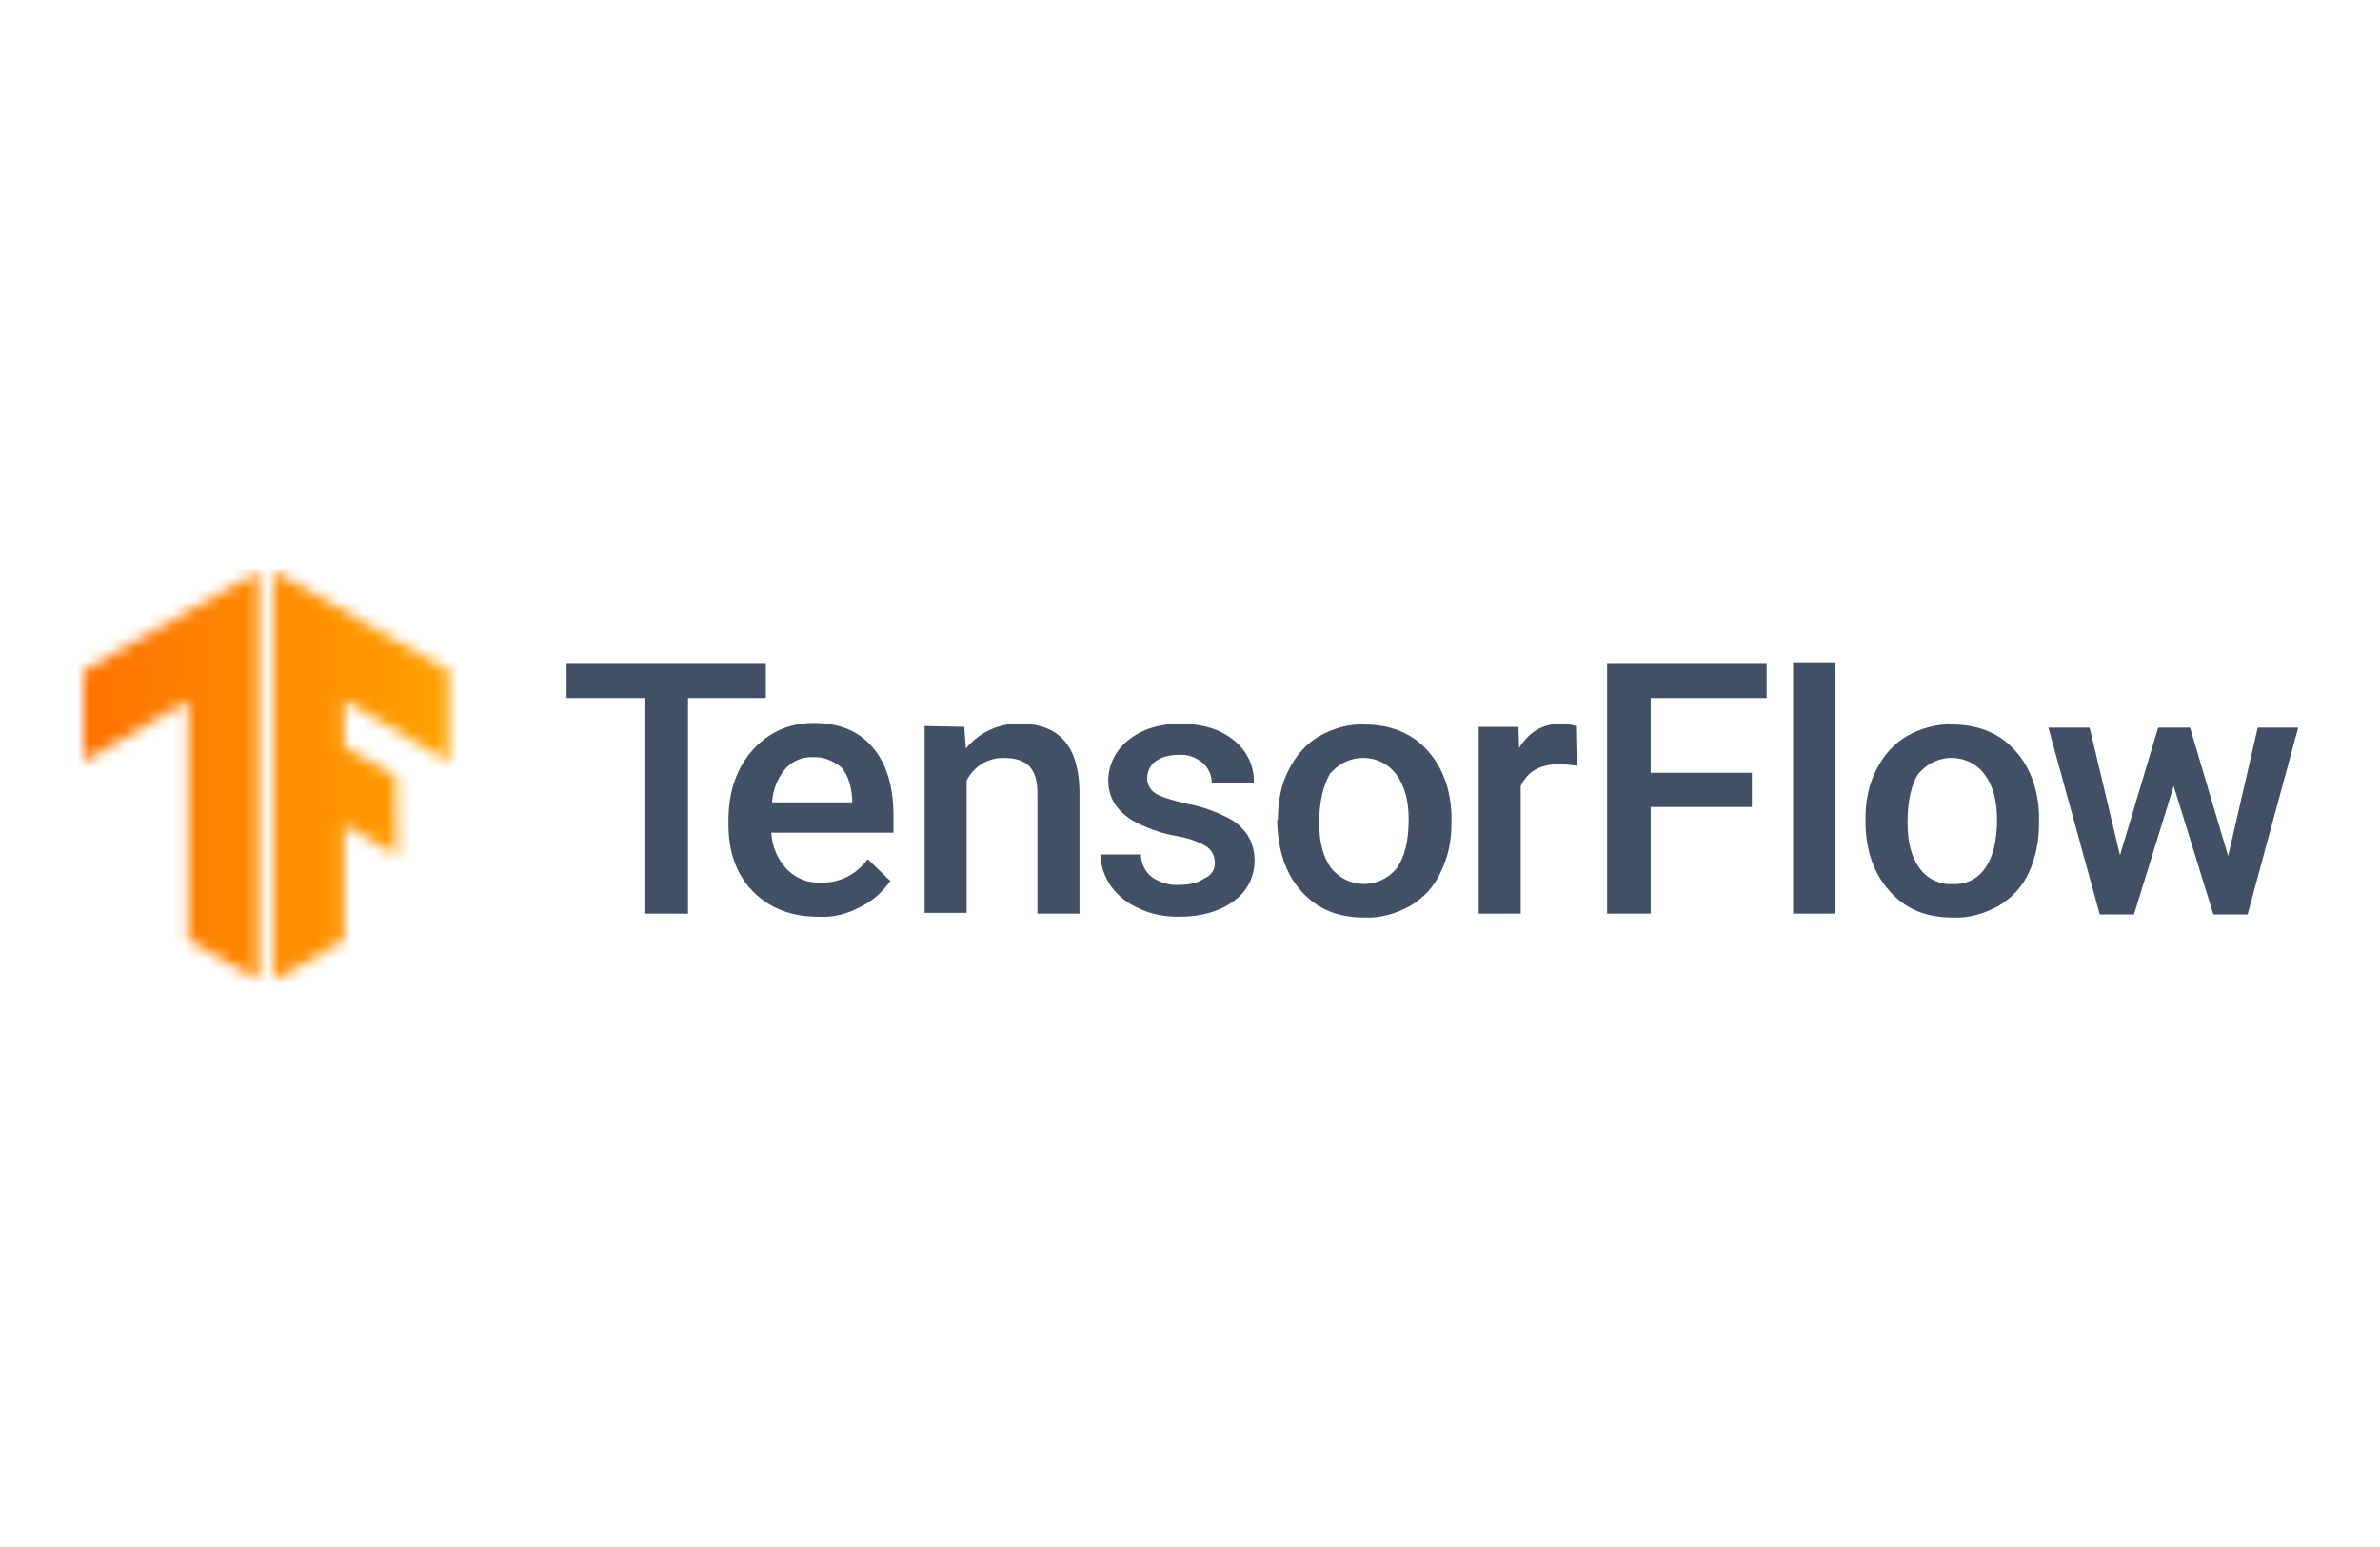<?xml version="1.0" encoding="UTF-8"?>
<svg xmlns="http://www.w3.org/2000/svg" width="200" height="130" viewBox="0 0 200 130" fill="none">
  <mask id="mask0_590_641" style="mask-type:luminance" maskUnits="userSpaceOnUse" x="23" y="48" width="15" height="35">
    <path d="M37.738 56.371L23.023 48V82.4L28.909 78.999V69.32L33.356 71.871L33.291 65.266L28.909 62.715V58.856L37.738 64.023V56.371Z" fill="white"></path>
  </mask>
  <g mask="url(#mask0_590_641)">
    <path d="M5.627 47.869H41.727V82.466H5.627V47.869Z" fill="url(#paint0_linear_590_641)"></path>
  </g>
  <mask id="mask1_590_641" style="mask-type:luminance" maskUnits="userSpaceOnUse" x="7" y="48" width="15" height="35">
    <path d="M7 56.371L21.715 48V82.4L15.829 78.999V58.856L7 64.023V56.371Z" fill="white"></path>
  </mask>
  <g mask="url(#mask1_590_641)">
    <path d="M5.43 47.869H41.531V82.466H5.43V47.869Z" fill="url(#paint1_linear_590_641)"></path>
  </g>
  <path d="M64.355 58.66H57.815V76.776H54.153V58.66H47.613V55.717H64.355V58.66Z" fill="#425066"></path>
  <path d="M68.737 77.037C66.513 77.037 64.682 76.318 63.309 74.945C61.935 73.571 61.216 71.675 61.216 69.32V68.862C61.216 67.424 61.478 65.985 62.132 64.677C62.72 63.5 63.57 62.519 64.682 61.799C65.794 61.08 67.037 60.753 68.344 60.753C70.503 60.753 72.138 61.407 73.315 62.78C74.492 64.154 75.081 66.05 75.081 68.535V69.974H64.813C64.878 71.151 65.336 72.198 66.121 73.048C66.906 73.833 67.887 74.225 68.999 74.16C70.568 74.225 72.007 73.441 72.922 72.198L74.819 74.029C74.165 74.945 73.315 75.73 72.334 76.187C71.157 76.841 69.98 77.103 68.737 77.037ZM68.344 63.631C67.429 63.565 66.579 63.958 65.99 64.612C65.336 65.396 64.944 66.377 64.878 67.424H71.615V67.162C71.549 65.985 71.222 65.069 70.699 64.481C70.045 63.958 69.195 63.565 68.344 63.631ZM81.032 61.08L81.163 62.911C82.275 61.538 83.975 60.753 85.741 60.818C89.011 60.818 90.646 62.715 90.711 66.443V76.776H87.18V66.639C87.18 65.658 86.983 64.939 86.525 64.415C86.068 63.958 85.414 63.696 84.433 63.696C83.059 63.631 81.817 64.415 81.228 65.593V76.71H77.697V61.015L81.032 61.08ZM102.091 72.525C102.091 71.936 101.829 71.413 101.306 71.086C100.521 70.628 99.605 70.367 98.755 70.236C97.709 70.04 96.728 69.713 95.747 69.255C93.981 68.405 93.131 67.162 93.131 65.593C93.131 64.285 93.785 62.977 94.831 62.192C95.943 61.276 97.447 60.818 99.148 60.818C101.044 60.818 102.548 61.276 103.66 62.192C104.772 63.042 105.426 64.415 105.361 65.789H101.829C101.829 65.135 101.567 64.546 101.044 64.088C100.456 63.631 99.802 63.369 99.017 63.434C98.363 63.434 97.709 63.565 97.12 63.958C96.662 64.285 96.401 64.808 96.401 65.396C96.401 65.92 96.662 66.377 97.055 66.639C97.513 66.966 98.428 67.228 99.802 67.555C100.913 67.751 102.025 68.143 103.072 68.666C103.791 68.993 104.38 69.516 104.837 70.171C105.23 70.825 105.426 71.544 105.426 72.329C105.426 73.702 104.772 74.945 103.66 75.73C102.483 76.58 100.979 77.037 99.082 77.037C97.905 77.037 96.728 76.841 95.681 76.318C94.766 75.926 93.916 75.272 93.327 74.421C92.804 73.637 92.477 72.721 92.477 71.805H95.878C95.878 72.525 96.205 73.244 96.793 73.702C97.447 74.16 98.297 74.421 99.082 74.356C99.998 74.356 100.717 74.16 101.175 73.833C101.829 73.571 102.091 73.048 102.091 72.525ZM107.388 68.797C107.388 67.358 107.649 65.92 108.303 64.677C108.892 63.5 109.742 62.519 110.854 61.865C112.031 61.211 113.339 60.818 114.647 60.884C116.74 60.884 118.506 61.538 119.814 62.911C121.122 64.285 121.841 66.05 121.972 68.339V69.189C121.972 70.628 121.71 72.002 121.056 73.31C120.533 74.487 119.618 75.468 118.506 76.122C117.329 76.776 116.021 77.168 114.647 77.103C112.424 77.103 110.658 76.383 109.35 74.879C108.042 73.441 107.388 71.478 107.322 68.993L107.388 68.797ZM110.854 69.124C110.854 70.759 111.181 72.002 111.835 72.917C113.012 74.421 115.17 74.749 116.74 73.571C117.002 73.375 117.198 73.179 117.394 72.917C118.048 72.002 118.375 70.628 118.375 68.862C118.375 67.293 118.048 66.05 117.329 65.069C116.217 63.565 114.059 63.238 112.489 64.35C112.227 64.546 111.966 64.808 111.77 65.004C111.246 65.92 110.854 67.293 110.854 69.124ZM132.501 64.35C132.043 64.285 131.52 64.219 131.062 64.219C129.427 64.219 128.381 64.808 127.792 66.05V76.776H124.261V61.08H127.596L127.662 62.846C128.512 61.472 129.689 60.818 131.193 60.818C131.586 60.818 132.043 60.884 132.436 61.015L132.501 64.35ZM147.216 67.816H138.714V76.776H135.052V55.717H148.459V58.66H138.714V64.939H147.216V67.816ZM154.214 76.776H150.682V55.652H154.214V76.776ZM156.764 68.797C156.764 67.358 157.026 65.92 157.68 64.677C158.269 63.5 159.119 62.519 160.231 61.865C161.408 61.211 162.716 60.818 164.024 60.884C166.117 60.884 167.882 61.538 169.19 62.911C170.498 64.285 171.218 66.05 171.348 68.339V69.189C171.348 70.628 171.087 72.002 170.498 73.31C169.975 74.487 169.059 75.468 167.948 76.122C166.771 76.776 165.463 77.168 164.089 77.103C161.866 77.103 160.1 76.383 158.792 74.879C157.484 73.441 156.764 71.478 156.764 68.993V68.797ZM160.296 69.124C160.296 70.759 160.623 72.002 161.277 72.917C161.931 73.833 162.977 74.356 164.089 74.291C165.201 74.356 166.247 73.833 166.836 72.917C167.49 72.002 167.817 70.628 167.817 68.862C167.817 67.293 167.49 66.05 166.77 65.069C165.659 63.565 163.501 63.238 161.931 64.35C161.669 64.546 161.408 64.808 161.212 65.004C160.623 65.92 160.296 67.293 160.296 69.124ZM187.24 71.936L189.726 61.145H193.126L188.875 76.841H185.998L182.663 66.05L179.327 76.841H176.45L172.133 61.145H175.599L178.15 71.871L181.355 61.145H184.036L187.24 71.936Z" fill="#425066"></path>
  <defs>
    <linearGradient id="paint0_linear_590_641" x1="5.627" y1="65.167" x2="41.727" y2="65.167" gradientUnits="userSpaceOnUse">
      <stop stop-color="#FF6F00"></stop>
      <stop offset="1" stop-color="#FFA800"></stop>
    </linearGradient>
    <linearGradient id="paint1_linear_590_641" x1="5.43" y1="65.167" x2="41.531" y2="65.167" gradientUnits="userSpaceOnUse">
      <stop stop-color="#FF6F00"></stop>
      <stop offset="1" stop-color="#FFA800"></stop>
    </linearGradient>
  </defs>
</svg>
